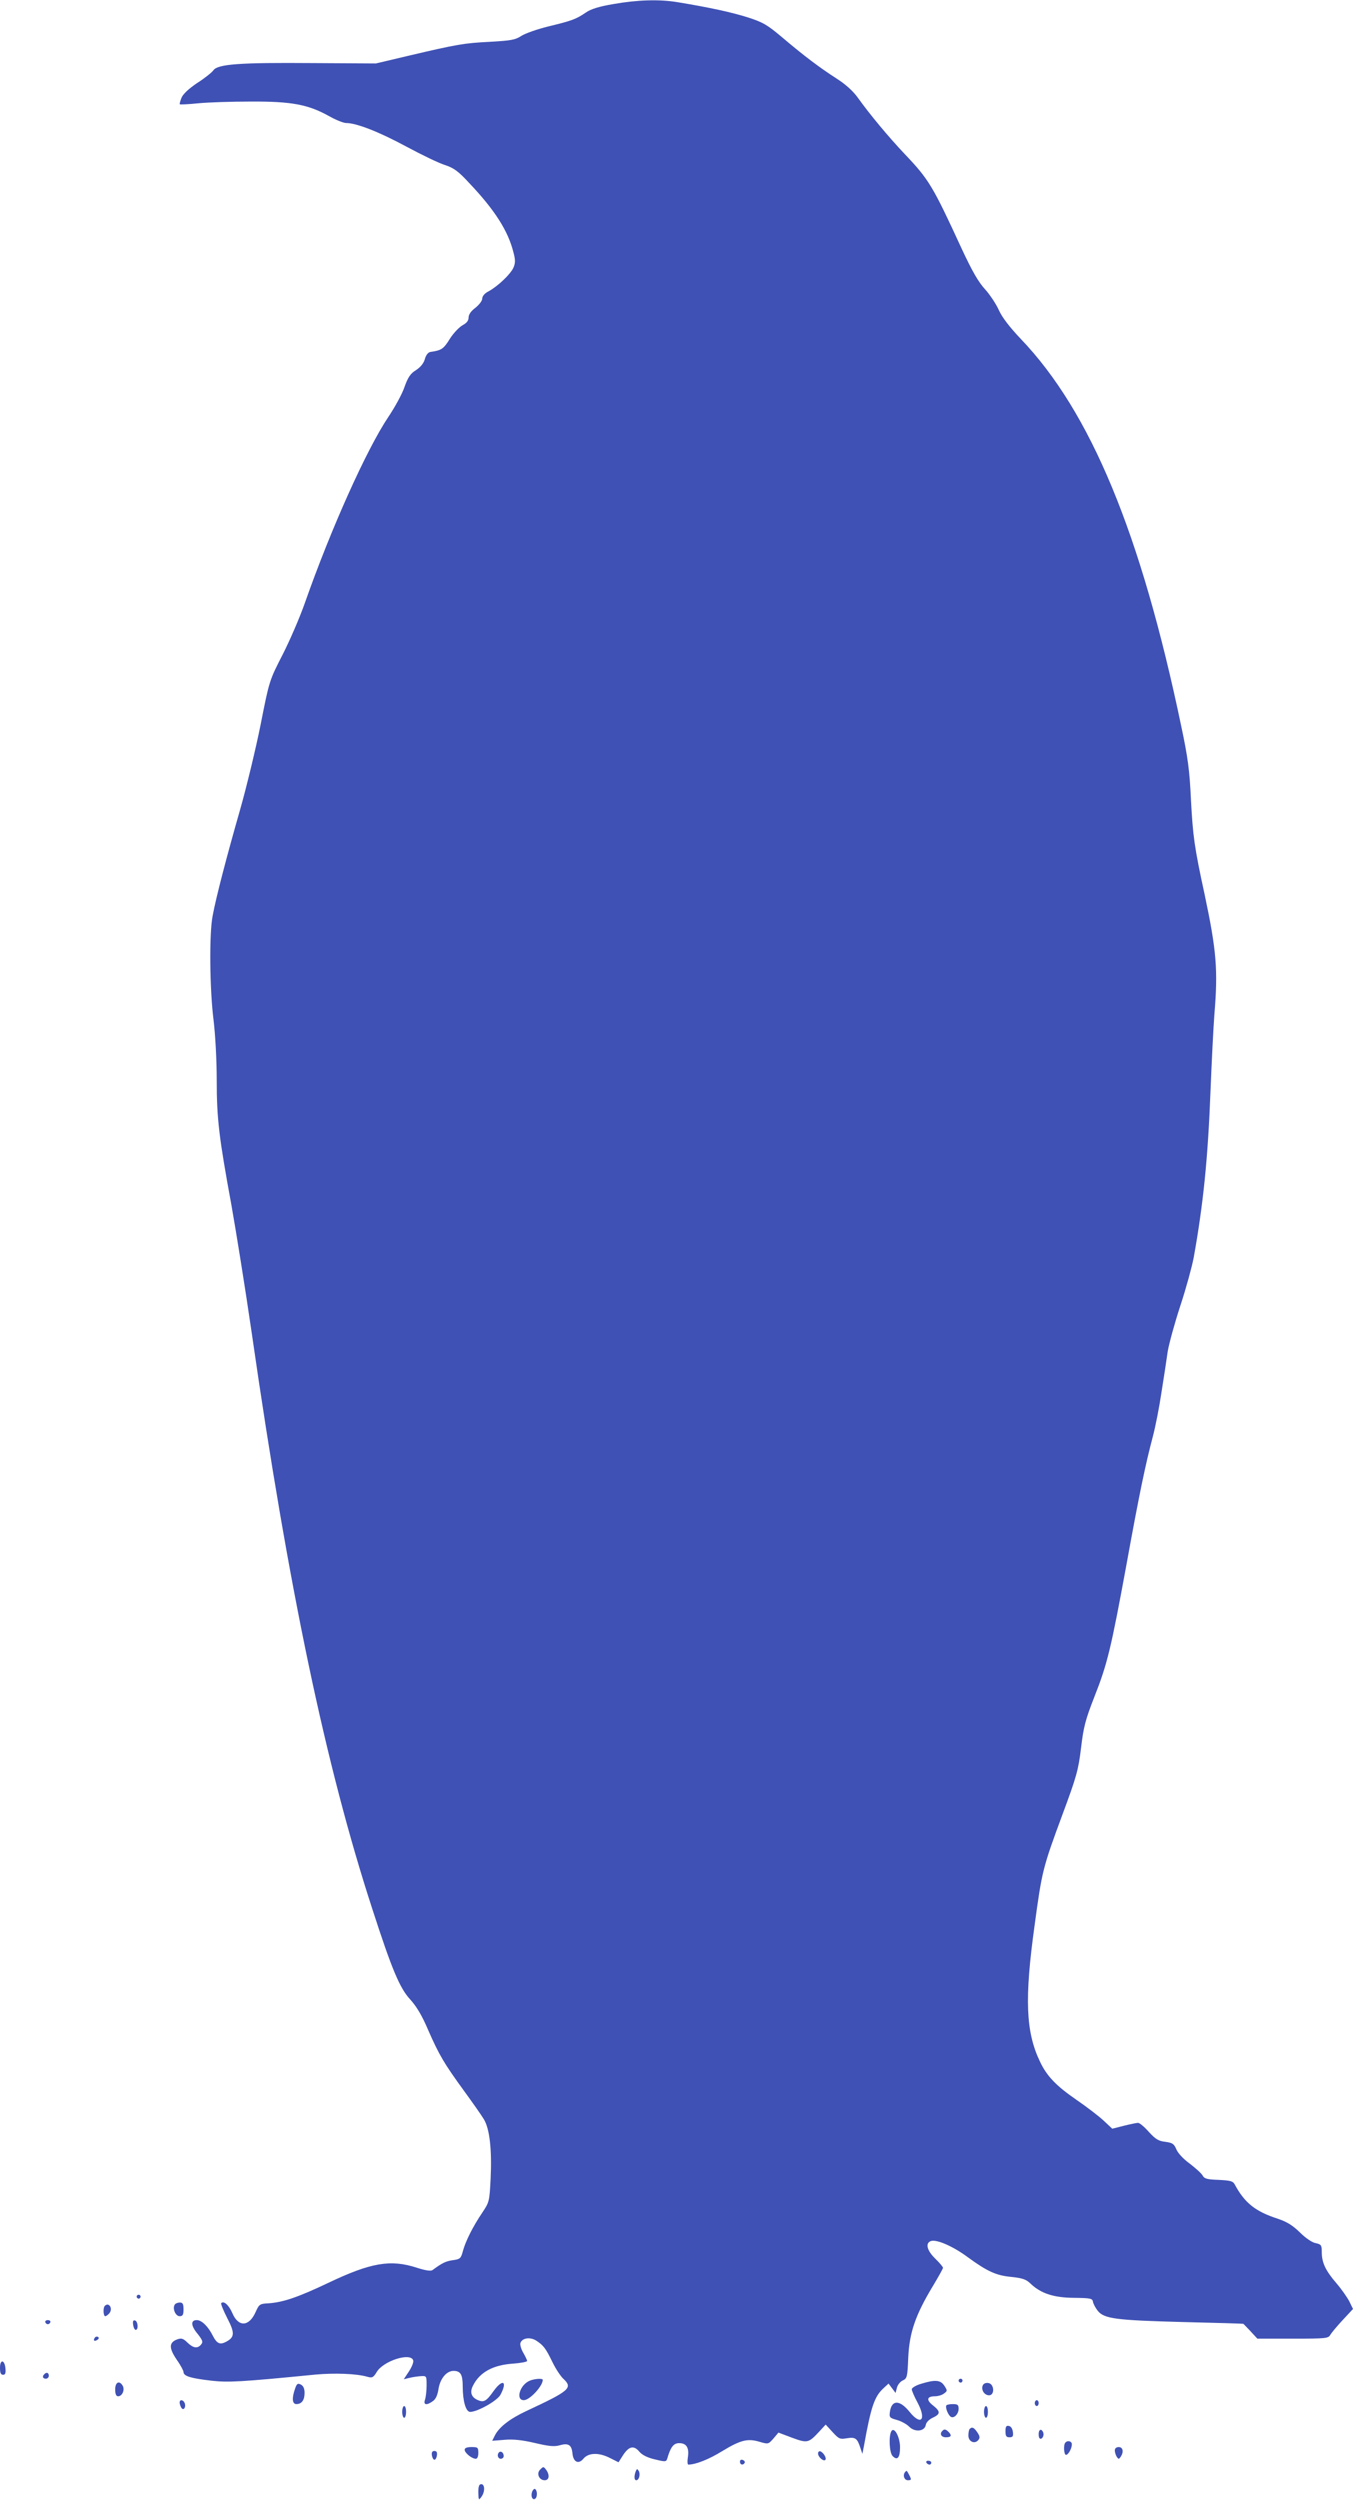 <?xml version="1.0" standalone="no"?>
<!DOCTYPE svg PUBLIC "-//W3C//DTD SVG 20010904//EN"
 "http://www.w3.org/TR/2001/REC-SVG-20010904/DTD/svg10.dtd">
<svg version="1.0" xmlns="http://www.w3.org/2000/svg"
 width="693pt" height="1280pt" viewBox="0 0 693 1280"
 preserveAspectRatio="xMidYMid meet">
<g transform="translate(0,1280) scale(0.1,-0.1)"
fill="#3f51b5" stroke="none">
<path d="M3141 12779 c-72 -12 -114 -25 -140 -43 -50 -34 -71 -42 -191 -71
-57 -14 -120 -36 -140 -49 -30 -20 -53 -24 -160 -30 -134 -7 -165 -12 -420
-72 l-165 -39 -325 2 c-371 3 -485 -5 -507 -37 -8 -11 -45 -41 -83 -65 -43
-29 -72 -56 -80 -75 -7 -17 -11 -32 -9 -34 2 -2 45 0 94 5 50 5 171 9 270 9
208 1 294 -15 401 -75 34 -19 73 -35 87 -35 53 0 168 -45 307 -120 80 -43 169
-86 199 -95 45 -15 68 -31 125 -93 130 -137 199 -245 226 -355 10 -37 10 -54
0 -77 -14 -33 -80 -96 -128 -122 -20 -10 -32 -25 -32 -37 0 -11 -16 -32 -35
-47 -23 -17 -35 -35 -35 -50 0 -16 -10 -28 -30 -39 -17 -9 -47 -40 -66 -70
-32 -52 -43 -59 -99 -67 -12 -2 -23 -15 -29 -37 -6 -21 -22 -41 -45 -56 -29
-18 -41 -36 -59 -86 -12 -36 -50 -105 -83 -154 -112 -167 -295 -575 -427 -951
-27 -77 -79 -197 -116 -269 -66 -129 -67 -131 -111 -355 -25 -124 -72 -319
-105 -435 -67 -234 -123 -447 -141 -545 -18 -91 -15 -379 5 -535 9 -74 16
-205 16 -305 0 -200 12 -296 75 -639 24 -135 72 -433 105 -661 188 -1307 378
-2211 617 -2945 100 -309 140 -404 193 -462 33 -36 62 -84 94 -160 56 -127 80
-168 184 -311 43 -59 88 -123 100 -143 30 -49 42 -156 35 -304 -6 -118 -7
-121 -43 -175 -48 -71 -85 -145 -99 -196 -10 -38 -14 -42 -51 -47 -36 -5 -55
-14 -105 -51 -8 -6 -36 -2 -79 12 -135 44 -236 27 -456 -78 -156 -74 -231 -99
-305 -104 -44 -2 -48 -5 -65 -43 -34 -78 -89 -80 -120 -7 -18 41 -43 64 -57
51 -3 -3 11 -38 31 -77 39 -75 38 -97 -4 -120 -33 -18 -49 -11 -70 30 -24 48
-57 80 -82 80 -32 0 -31 -28 3 -69 27 -34 30 -43 19 -56 -18 -22 -40 -19 -70
10 -23 22 -31 24 -53 16 -42 -16 -42 -44 -3 -102 20 -28 36 -58 36 -65 0 -21
38 -32 141 -44 88 -10 148 -7 534 31 98 9 211 5 266 -11 25 -7 31 -5 49 25 34
56 171 100 186 60 4 -9 -6 -34 -21 -57 l-27 -41 28 7 c16 4 43 8 59 9 30 2 30
1 30 -48 0 -27 -4 -60 -8 -72 -10 -28 8 -31 40 -8 15 10 24 31 29 62 8 53 41
93 77 93 36 0 47 -19 47 -79 0 -75 16 -131 38 -131 38 0 141 58 156 89 36 68
11 82 -35 19 -38 -54 -51 -61 -83 -47 -33 15 -41 41 -22 76 34 66 101 103 202
110 41 3 74 9 74 14 0 4 -9 23 -20 42 -11 19 -18 42 -14 51 10 25 50 31 82 10
36 -24 47 -38 82 -110 16 -33 41 -71 55 -84 50 -47 35 -61 -188 -165 -84 -39
-140 -82 -162 -125 l-14 -28 63 5 c44 4 90 -1 155 -16 72 -17 99 -20 128 -12
44 13 61 2 65 -41 4 -45 31 -58 56 -28 26 32 81 33 138 3 l42 -21 23 36 c30
46 55 52 83 19 14 -17 41 -31 79 -40 53 -13 59 -13 64 2 18 62 33 81 62 81 38
0 52 -25 44 -74 -3 -20 -2 -36 3 -36 39 1 105 27 173 69 94 57 130 66 191 48
45 -13 45 -13 71 16 l26 31 69 -26 c79 -29 85 -28 139 30 l34 37 35 -38 c33
-36 38 -38 74 -32 43 7 53 0 69 -50 l10 -30 8 40 c36 202 54 253 99 295 l27
25 18 -24 18 -24 7 27 c4 15 17 31 30 37 22 10 24 18 28 118 6 126 36 215 123
360 30 50 55 94 55 99 0 4 -18 26 -40 47 -43 42 -52 80 -21 90 30 9 114 -28
188 -83 100 -73 146 -94 224 -101 55 -6 74 -12 96 -33 53 -51 118 -73 223 -74
86 -1 95 -3 98 -20 2 -11 13 -32 25 -47 33 -40 92 -48 437 -57 168 -4 306 -8
308 -9 2 -1 18 -18 37 -38 l35 -38 181 0 c170 0 183 1 193 20 6 10 35 45 63
75 l53 57 -19 39 c-11 21 -41 64 -67 94 -55 64 -74 105 -74 158 0 36 -3 40
-31 46 -18 3 -52 26 -81 55 -37 36 -66 54 -113 70 -115 37 -170 81 -221 176
-9 17 -23 20 -82 23 -59 2 -74 6 -82 22 -6 11 -36 38 -66 61 -32 23 -62 55
-69 74 -12 28 -20 33 -57 38 -35 4 -50 14 -84 51 -22 25 -47 46 -55 46 -8 0
-41 -7 -73 -15 l-59 -15 -46 43 c-25 23 -88 71 -139 106 -103 71 -151 121
-186 196 -72 151 -79 321 -27 695 38 281 42 296 143 569 72 194 81 226 95 340
13 109 22 144 69 264 66 167 85 247 164 677 66 364 98 516 135 655 13 49 33
151 44 225 12 74 26 169 32 210 7 41 36 147 65 235 29 88 59 198 68 245 49
272 73 509 86 850 6 151 15 329 20 395 19 229 11 327 -50 615 -53 244 -60 299
-70 485 -7 150 -15 213 -50 378 -206 985 -463 1607 -822 1982 -57 60 -95 110
-111 145 -13 30 -45 79 -71 108 -35 38 -67 94 -121 210 -146 317 -167 353
-290 482 -86 91 -179 203 -240 288 -24 34 -62 69 -109 99 -90 58 -168 117
-279 211 -77 65 -99 78 -177 103 -82 26 -197 51 -361 78 -91 15 -205 12 -328
-10z"/>
<path d="M700 1040 c0 -5 5 -10 10 -10 6 0 10 5 10 10 0 6 -4 10 -10 10 -5 0
-10 -4 -10 -10z"/>
<path d="M895 999 c-13 -19 4 -59 25 -59 16 0 20 7 20 35 0 28 -4 35 -19 35
-11 0 -23 -5 -26 -11z"/>
<path d="M537 993 c-10 -9 -8 -53 2 -53 5 0 14 7 21 15 20 24 -2 59 -23 38z"/>
<path d="M232 909 c2 -6 8 -10 13 -10 5 0 11 4 13 10 2 6 -4 11 -13 11 -9 0
-15 -5 -13 -11z"/>
<path d="M682 896 c2 -15 8 -26 13 -26 15 0 12 43 -3 48 -10 3 -13 -4 -10 -22z"/>
<path d="M485 829 c-9 -14 -2 -20 14 -10 8 6 9 11 3 15 -6 3 -14 1 -17 -5z"/>
<path d="M0 676 c0 -26 4 -36 16 -36 11 0 14 8 12 32 -4 46 -28 49 -28 4z"/>
<path d="M227 643 c-12 -11 -8 -23 8 -23 8 0 15 7 15 15 0 16 -12 20 -23 8z"/>
<path d="M2714 610 c-51 -20 -75 -100 -31 -100 30 0 97 72 97 104 0 9 -42 6
-66 -4z"/>
<path d="M4910 610 c0 -5 5 -10 10 -10 6 0 10 5 10 10 0 6 -4 10 -10 10 -5 0
-10 -4 -10 -10z"/>
<path d="M4718 594 c-27 -8 -48 -21 -48 -28 0 -7 13 -38 30 -69 46 -87 18
-120 -41 -47 -51 63 -92 63 -101 0 -4 -28 -1 -31 35 -41 22 -6 50 -21 63 -34
30 -31 81 -25 86 9 2 12 16 27 35 36 41 19 41 32 2 63 -36 28 -32 47 10 47 15
0 36 6 46 14 18 13 18 15 2 40 -20 30 -47 32 -119 10z"/>
<path d="M590 565 c0 -24 5 -35 15 -35 21 0 35 32 24 53 -17 30 -39 20 -39
-18z"/>
<path d="M1511 568 c-17 -48 -14 -78 7 -78 27 0 42 20 42 57 0 22 -6 36 -19
43 -16 8 -21 5 -30 -22z"/>
<path d="M5033 584 c-8 -22 9 -49 33 -49 30 0 27 59 -4 63 -14 2 -25 -3 -29
-14z"/>
<path d="M920 498 c0 -7 4 -19 9 -27 11 -17 25 3 17 24 -7 18 -26 20 -26 3z"/>
<path d="M5300 495 c0 -8 5 -15 10 -15 6 0 10 7 10 15 0 8 -4 15 -10 15 -5 0
-10 -7 -10 -15z"/>
<path d="M4847 483 c-6 -11 9 -49 23 -58 16 -10 40 14 40 41 0 20 -5 24 -29
24 -17 0 -32 -3 -34 -7z"/>
<path d="M2060 450 c0 -16 5 -30 10 -30 6 0 10 14 10 30 0 17 -4 30 -10 30 -5
0 -10 -13 -10 -30z"/>
<path d="M5040 450 c0 -16 5 -30 10 -30 6 0 10 14 10 30 0 17 -4 30 -10 30 -5
0 -10 -13 -10 -30z"/>
<path d="M5150 351 c0 -25 4 -31 21 -31 16 0 20 5 17 27 -2 17 -10 29 -20 31
-14 3 -18 -3 -18 -27z"/>
<path d="M4967 363 c-4 -3 -7 -19 -7 -34 0 -31 32 -46 51 -23 9 11 8 20 -5 39
-17 25 -27 30 -39 18z"/>
<path d="M4566 352 c-15 -24 -11 -111 6 -128 24 -25 38 -9 38 45 0 51 -29 106
-44 83z"/>
<path d="M4827 353 c-16 -15 -6 -33 18 -33 27 0 32 9 13 28 -14 14 -22 15 -31
5z"/>
<path d="M5320 335 c0 -17 5 -25 13 -22 6 2 12 12 12 22 0 10 -6 20 -12 23 -8
2 -13 -6 -13 -23z"/>
<path d="M5457 293 c-11 -10 -8 -63 3 -63 12 0 30 33 30 54 0 16 -21 22 -33 9z"/>
<path d="M2380 256 c0 -16 37 -46 57 -46 8 0 13 12 13 30 0 28 -3 30 -35 30
-24 0 -35 -5 -35 -14z"/>
<path d="M5710 253 c0 -10 5 -25 10 -33 9 -13 11 -13 20 0 17 25 12 50 -10 50
-12 0 -20 -7 -20 -17z"/>
<path d="M2212 228 c2 -13 8 -23 13 -23 6 0 11 10 13 23 2 15 -2 22 -13 22
-11 0 -15 -7 -13 -22z"/>
<path d="M2556 243 c-12 -12 -6 -33 9 -33 8 0 15 6 15 14 0 17 -14 28 -24 19z"/>
<path d="M4190 237 c0 -18 28 -42 37 -33 9 8 -9 38 -25 44 -7 2 -12 -3 -12
-11z"/>
<path d="M3790 195 c0 -16 16 -20 24 -6 3 5 -1 11 -9 15 -9 3 -15 0 -15 -9z"/>
<path d="M4745 190 c3 -5 10 -10 16 -10 5 0 9 5 9 10 0 6 -7 10 -16 10 -8 0
-12 -4 -9 -10z"/>
<path d="M2767 155 c-21 -20 -6 -55 23 -55 23 0 27 27 7 54 -13 17 -14 17 -30
1z"/>
<path d="M3256 145 c-9 -24 -8 -45 3 -45 14 0 22 30 13 47 -8 13 -10 13 -16
-2z"/>
<path d="M4637 143 c-15 -15 -6 -43 13 -43 18 0 19 3 9 23 -15 29 -15 28 -22
20z"/>
<path d="M2450 38 c1 -40 2 -42 15 -24 20 26 19 66 0 66 -11 0 -15 -11 -15
-42z"/>
<path d="M2725 40 c-7 -23 2 -43 16 -35 12 8 12 42 0 50 -5 3 -12 -4 -16 -15z"/>
</g>
</svg>
